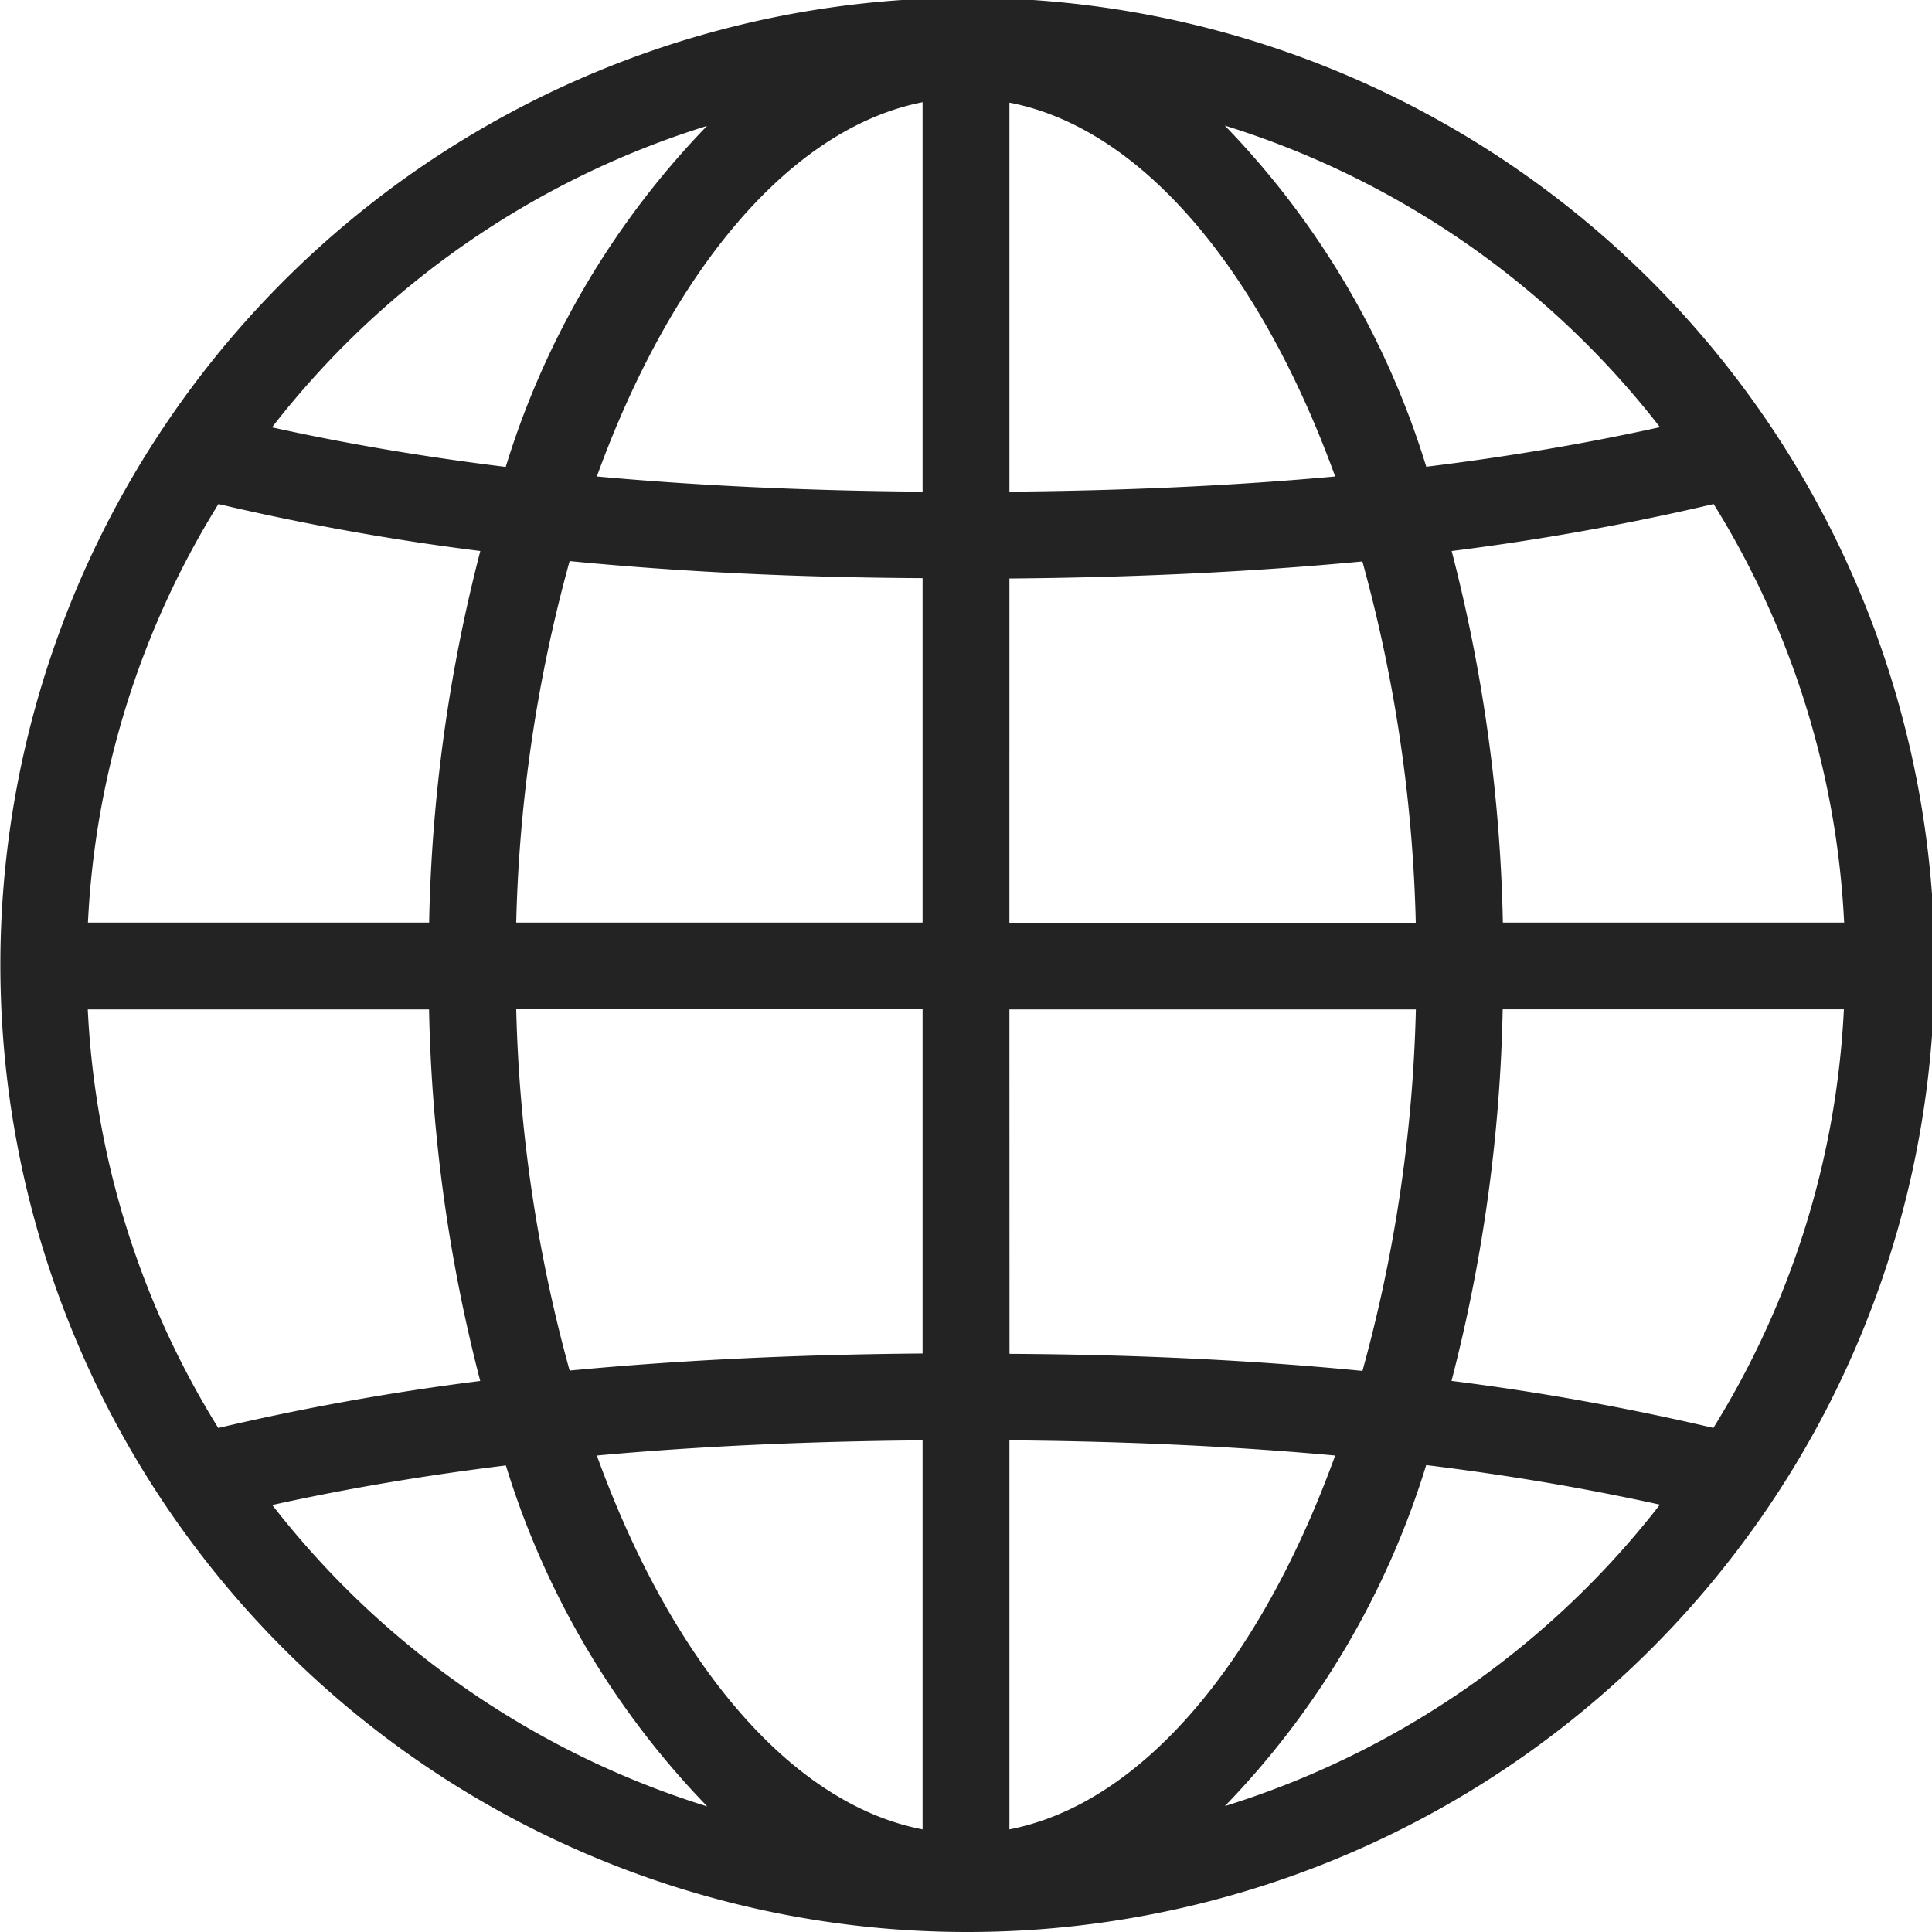 <svg xmlns="http://www.w3.org/2000/svg" width="22.65" height="22.651" viewBox="0 0 22.65 22.651">
  <path id="Path_378" data-name="Path 378" d="M109.326,50.652a11.338,11.338,0,1,0-8-3.321,11.325,11.325,0,0,0,8,3.321Zm3.033-1.474a9.931,9.931,0,0,0,2.362-4c.961.118,1.869.272,2.74.464h0a10.34,10.34,0,0,1-5.1,3.534Zm5.731-4.435a29.613,29.613,0,0,0-3.072-.552,18.817,18.817,0,0,0,.6-4.356h4a10.238,10.238,0,0,1-1.53,4.907Zm1.53-5.925h-4a18.839,18.839,0,0,0-.6-4.356,29.568,29.568,0,0,0,3.071-.551,10.239,10.239,0,0,1,1.53,4.907Zm-2.158-5.808c-.871.192-1.779.346-2.74.464a9.934,9.934,0,0,0-2.362-4h0a10.339,10.339,0,0,1,5.1,3.534Zm-7.627-3.805c1.562.3,2.948,1.984,3.819,4.383-1.182.108-2.446.166-3.819.178Zm0,5.579c1.491-.012,2.86-.079,4.138-.2h0a17.453,17.453,0,0,1,.626,4.238h-4.764Zm0,5.052H114.6a17.45,17.45,0,0,1-.626,4.238c-1.278-.125-2.646-.192-4.138-.2Zm0,5.052c1.372.011,2.637.07,3.819.178-.87,2.4-2.257,4.08-3.819,4.383Zm-1.018,4.561c-1.562-.3-2.949-1.984-3.819-4.383,1.182-.108,2.447-.166,3.819-.178Zm0-5.579c-1.492.012-2.86.079-4.138.2h0a17.468,17.468,0,0,1-.626-4.238h4.764Zm0-5.052h-4.764a17.451,17.451,0,0,1,.626-4.238c1.278.125,2.646.192,4.138.2Zm0-9.613v4.561c-1.372-.011-2.637-.07-3.819-.178C105.869,31.189,107.255,29.508,108.817,29.2Zm-2.525.271a9.928,9.928,0,0,0-2.362,4c-.961-.118-1.869-.272-2.74-.464a10.34,10.34,0,0,1,5.1-3.534Zm-5.731,4.435a29.574,29.574,0,0,0,3.071.551,18.821,18.821,0,0,0-.6,4.356h-4a10.24,10.24,0,0,1,1.53-4.907Zm-1.53,5.925h4a18.814,18.814,0,0,0,.6,4.356,29.611,29.611,0,0,0-3.071.551,10.239,10.239,0,0,1-1.53-4.907Zm4.9,5.344a9.931,9.931,0,0,0,2.362,4h0a10.342,10.342,0,0,1-5.1-3.534c.871-.192,1.779-.346,2.74-.464Z" transform="translate(-98.001 -28.002)" fill="#232323"/>
</svg>
